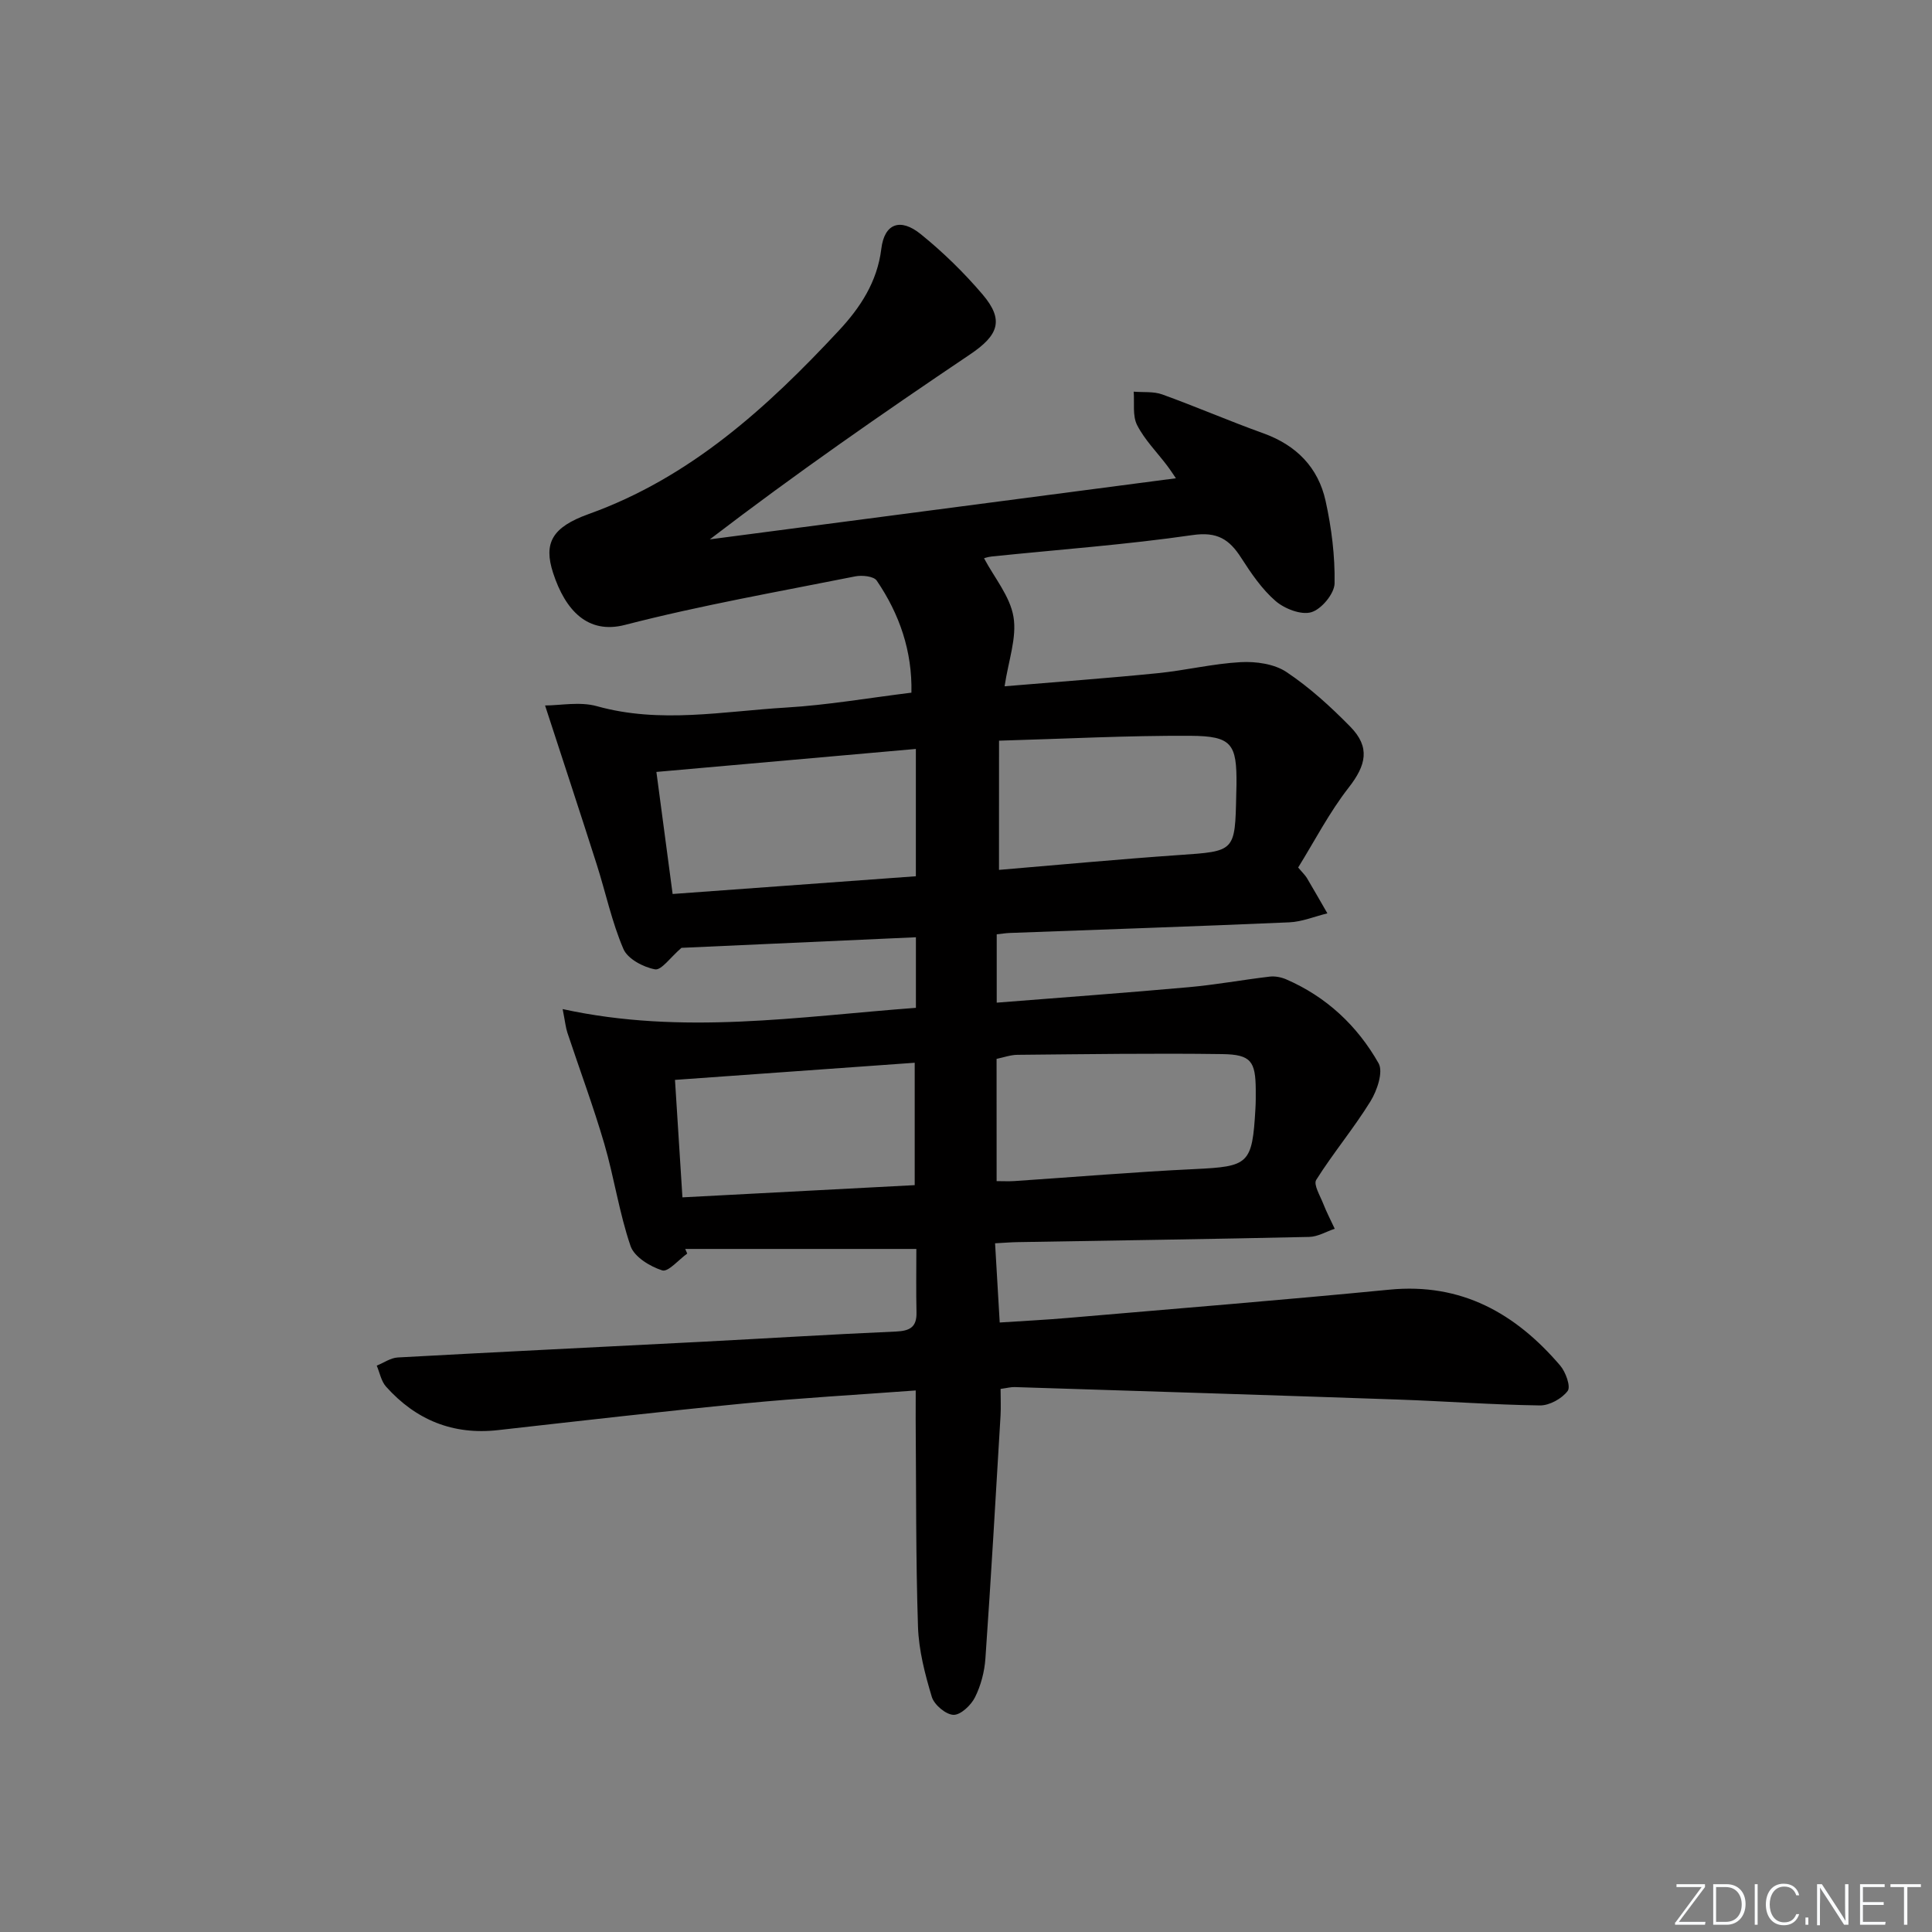 <svg enable-background="new 0 0 400 400" viewBox="0 0 400 400" xmlns="http://www.w3.org/2000/svg"><rect x="0" y="0" width="400" height="400" fill="#808080" stroke="none"/><g fill="#fafbfc"><path d="m346.9 398 5.4-7.3h-5.2v-.6h5.9v.6l-5.4 7.2h5.5l-.1.6h-6.2v-.5z"/><path d="m354.7 390.1h2.8c2.3 0 3.9 1.6 3.9 4.1s-1.6 4.3-3.9 4.3h-2.8zm.6 7.8h2c2.2 0 3.3-1.6 3.3-3.6 0-1.8-1-3.6-3.3-3.6h-2z"/><path d="m363.9 390.1v8.4h-.6v-8.4z"/><path d="m372.5 396.3c-.4 1.3-1.4 2.3-3.2 2.3-2.4 0-3.7-1.9-3.7-4.3 0-2.3 1.2-4.3 3.7-4.3 1.8 0 2.9 1 3.2 2.4h-.6c-.4-1.1-1.1-1.8-2.5-1.8-2.1 0-3 1.9-3 3.7s.9 3.7 3 3.7c1.4 0 2.1-.7 2.5-1.7z"/><path d="m373.8 398.5v-1.5h.6v1.5z"/><path d="m376.2 398.5v-8.4h1c1.3 2 4.4 6.7 4.9 7.6-.1-1.2-.1-2.4-.1-3.8v-3.8h.7v8.4h-.9c-1.2-1.9-4.4-6.8-5-7.7.1 1.1 0 2.3 0 3.9v3.9h-.6z"/><path d="m390 394.4h-4.3v3.5h4.7l-.1.6h-5.2v-8.4h5.1v.6h-4.5v3.1h4.3z"/><path d="m394.2 390.7h-2.8v-.6h6.3v.6h-2.8v7.8h-.7z"/></g><path d="m189.59 287.88c-12.29.91-23.9 1.56-35.45 2.68-17.02 1.66-34.02 3.62-51.02 5.53-9.35 1.05-17.03-2.11-23.2-9.01-1-1.12-1.3-2.88-1.92-4.34 1.45-.59 2.88-1.61 4.35-1.69 20.92-1.15 41.86-2.16 62.78-3.24 13.46-.7 26.9-1.54 40.37-2.13 2.9-.13 4.32-.92 4.25-3.97-.1-4.31-.03-8.62-.03-13.13-16.09 0-31.97 0-47.85 0 .14.32.28.64.41.96-1.75 1.25-3.94 3.87-5.17 3.48-2.53-.8-5.79-2.79-6.56-5.04-2.35-6.87-3.39-14.16-5.43-21.15-2.27-7.76-5.1-15.35-7.65-23.03-.35-1.05-.45-2.18-.98-4.88 24.81 5.43 48.76 1.56 73.14-.26 0-4.77 0-9.35 0-14.61-16.55.75-33.09 1.49-48.54 2.19-2.29 1.96-4.16 4.7-5.48 4.45-2.43-.45-5.66-2.16-6.54-4.22-2.4-5.59-3.66-11.65-5.52-17.48-3.4-10.67-6.92-21.31-10.7-32.93 3.15 0 7.2-.84 10.74.15 13.1 3.66 26.15 1.05 39.19.28 8.58-.51 17.1-2 25.92-3.08.19-8.54-2.44-16.25-7.19-23.21-.62-.9-3.02-1.15-4.43-.87-15.93 3.18-31.97 5.99-47.69 10.05-7.71 1.99-12.35-3.01-14.88-10.77-2-6.16-.24-9.45 7.36-12.18 21.05-7.55 36.97-22.06 51.8-37.98 4.39-4.71 7.96-10.05 8.8-16.96.64-5.22 3.93-6.43 8.14-3.03 4.63 3.74 8.96 7.97 12.82 12.5 4.52 5.31 3.31 8.45-2.61 12.43-18.19 12.24-36.19 24.75-53.86 38.28 32.06-4.2 64.11-8.41 96.5-12.65-.45-.65-1.1-1.66-1.82-2.62-2.1-2.78-4.65-5.33-6.21-8.38-.99-1.93-.53-4.6-.71-6.93 1.97.17 4.1-.08 5.9.57 7.03 2.54 13.9 5.52 20.94 8.05 6.82 2.45 11.36 7.06 12.89 14 1.23 5.58 1.96 11.39 1.86 17.08-.04 2.12-2.71 5.34-4.81 5.96-2.11.63-5.55-.71-7.42-2.33-2.84-2.46-5.06-5.75-7.12-8.95-2.45-3.82-4.95-5.43-10.05-4.69-13.8 2-27.74 3-41.62 4.44-.95.1-1.86.47-1.54.39 2.12 4 5.37 7.84 6.08 12.1.73 4.32-1.05 9.06-1.84 14.38 10.9-.92 21.3-1.67 31.66-2.71 5.77-.57 11.46-1.98 17.23-2.29 3.15-.17 6.94.36 9.46 2.04 4.8 3.2 9.17 7.19 13.23 11.33 4.17 4.25 3.28 7.96-.33 12.59-4.03 5.16-7.08 11.09-10.47 16.56.97 1.15 1.47 1.61 1.8 2.16 1.44 2.43 2.84 4.88 4.25 7.33-2.63.64-5.25 1.75-7.91 1.86-19.28.84-38.57 1.48-57.86 2.2-.8.03-1.6.16-2.69.28v14.15c13.36-1.06 26.55-2.02 39.73-3.2 5.61-.5 11.18-1.53 16.78-2.19 1.1-.13 2.36.11 3.39.55 8.36 3.61 14.76 9.63 19.16 17.39 1.01 1.78-.31 5.66-1.68 7.88-3.46 5.6-7.72 10.69-11.23 16.26-.61.96.81 3.29 1.45 4.93.69 1.77 1.58 3.46 2.38 5.19-1.76.59-3.5 1.65-5.27 1.69-20.14.45-40.29.74-60.43 1.08-1.3.02-2.6.13-4.62.24.32 5.45.62 10.67.96 16.4 4.97-.33 9.56-.55 14.14-.95 22.19-1.91 44.39-3.69 66.55-5.85 14.89-1.45 26.09 4.89 35.34 15.7 1.15 1.34 2.24 4.37 1.56 5.27-1.19 1.59-3.78 3.03-5.76 3-9.81-.14-19.6-.88-29.41-1.22-26.44-.92-52.88-1.74-79.32-2.58-.79-.03-1.59.2-2.92.38 0 1.98.09 3.77-.01 5.55-1 16.75-1.96 33.51-3.13 50.25-.19 2.75-.94 5.62-2.17 8.07-.82 1.63-2.97 3.66-4.45 3.61-1.59-.06-3.99-2.09-4.48-3.72-1.42-4.72-2.7-9.65-2.86-14.54-.47-14.32-.36-28.65-.48-42.98 0-1.78.01-3.57.01-5.92zm.03-132.82c-18.02 1.6-35.63 3.15-53.72 4.76 1.13 8.51 2.23 16.76 3.36 25.27 17.27-1.26 33.91-2.47 50.36-3.67 0-9.13 0-17.56 0-26.36zm16.72 89.48c1.39 0 2.52.06 3.63-.01 12.44-.83 24.86-1.89 37.31-2.48 11.29-.54 11.98-.99 12.64-12.46.08-1.33.08-2.66.07-4-.05-5.84-.97-7.26-6.88-7.35-14.15-.2-28.31.02-42.47.15-1.43.01-2.86.54-4.31.84.01 8.54.01 16.81.01 25.31zm.49-64.44c12.41-1.04 24.81-2.21 37.23-3.07 11.64-.8 11.65-.65 11.89-12.52.01-.67.04-1.33.05-2 .09-8.52-.95-10.12-9.55-10.17-12.95-.07-25.91.62-39.61 1.01-.01 8.96-.01 17.5-.01 26.75zm-67.08 43.48c.53 8.32 1.03 16.18 1.54 24.32 16.38-.86 32.24-1.7 48.09-2.53 0-8.68 0-16.87 0-25.34-16.66 1.19-32.85 2.35-49.63 3.55z" fill="#010000"/></svg>